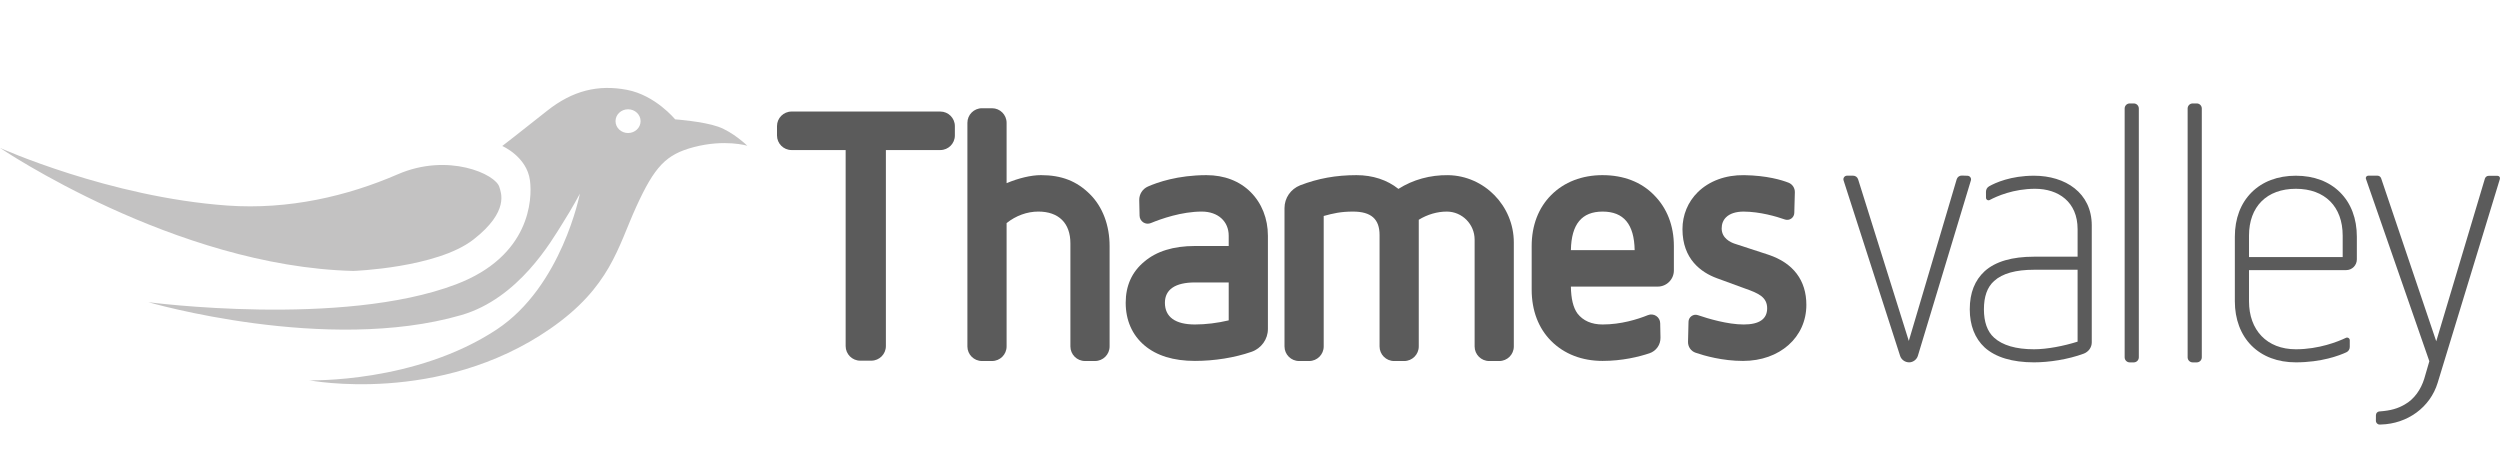 <?xml version="1.0" encoding="UTF-8"?>
<svg id="Layer_35" xmlns="http://www.w3.org/2000/svg" xmlns:xlink="http://www.w3.org/1999/xlink" xmlns:svg="http://www.w3.org/2000/svg" xmlns:rdf="http://www.w3.org/1999/02/22-rdf-syntax-ns#" xmlns:dc="http://purl.org/dc/elements/1.1/" xmlns:cc="http://creativecommons.org/ns#" version="1.1" viewBox="0 0 382.161 72.276">
  <!-- Generator: Adobe Illustrator 29.3.1, SVG Export Plug-In . SVG Version: 2.1.0 Build 151)  -->
  <defs>
    <style>
      .st0 {
        fill: #c3c2c2;
      }

      .st1 {
        fill: #5b5b5b;
      }
    </style>
  </defs>
  <g>
    <path class="st0" d="M54.004,41.417s12.769-.454,18.353-4.79c5.584-4.335,4.196-7.244,3.98-8.024-.552-1.992-7.854-5.292-15.535-1.959-7.682,3.334-16.677,5.445-26.051,4.777C16.726,30.137,0,22.611,0,22.611c0,0,26.75,18.136,54.004,18.806Z"/>
    <path class="st0" d="M109.773,19.365c-2.302-.811-6.571-1.122-6.571-1.122,0,0-3.014-3.69-7.373-4.512-4.358-.822-8.261.069-12.24,3.238-3.98,3.17-6.814,5.349-6.814,5.349,0,0,3.758,1.612,4.237,5.269.378,2.886.036,11.578-11.304,15.88-17.455,6.621-47.025,2.729-47.025,2.729,0,0,27.25,7.94,47.835,1.968,8.787-2.549,13.787-11.349,15.398-13.896,1.612-2.546,2.725-4.661,2.725-4.661,0,0-2.747,14.167-12.699,20.751-12.461,8.245-28.661,7.776-28.661,7.776,0,0,19.862,3.843,36.813-7.872,9.205-6.362,10.34-12.471,13.163-18.653,2.823-6.183,4.561-8.005,8.793-9.119,4.736-1.246,8.183-.213,8.183-.213,0,0-2.157-2.101-4.459-2.912ZM96.008,20.335c-1.058,0-1.916-.813-1.916-1.815s.858-1.815,1.916-1.815c1.058,0,1.916.812,1.916,1.815s-.858,1.815-1.916,1.815Z"/>
  </g>
  <g>
    <g>
      <path class="st1" d="M143.741,17.051h-22.739c-1.228,0-2.226.999-2.226,2.226v1.434c0,1.228.999,2.226,2.226,2.226h8.268v29.97c0,1.228.999,2.226,2.226,2.226h1.698c1.228,0,2.226-.999,2.226-2.226v-29.97h8.319c1.228,0,2.226-.999,2.226-2.226v-1.434c0-1.228-.999-2.226-2.226-2.226Z"/>
      <path class="st1" d="M159.093,26.773c-1.469,0-3.394.456-5.22,1.228v-9.229c0-1.228-.999-2.226-2.226-2.226h-1.54c-1.228,0-2.226.999-2.226,2.226v34.188c0,1.228.999,2.226,2.226,2.226h1.54c1.228,0,2.226-.999,2.226-2.226v-18.859c1.425-1.135,3.142-1.759,4.85-1.759,3.116,0,4.903,1.768,4.903,4.85v15.767c0,1.228.999,2.226,2.226,2.226h1.54c1.228,0,2.226-.999,2.226-2.226v-15.345c0-3.174-1.061-5.983-2.987-7.909-2.029-2.029-4.355-2.934-7.54-2.934Z"/>
      <path class="st1" d="M184.425,26.773h-.023c-4.356.008-7.463,1.095-8.927,1.742-.825.365-1.345,1.183-1.326,2.084l.052,2.376c.009.412.22.793.565,1.018.343.224.773.265,1.152.109,1.589-.657,4.715-1.759,7.798-1.759,2.458,0,4.11,1.482,4.11,3.688v1.574h-5.167c-3.272,0-5.875.804-7.731,2.388-1.89,1.556-2.848,3.672-2.848,6.289,0,2.664.983,4.91,2.844,6.498,1.86,1.586,4.462,2.391,7.735,2.391,2.997,0,6.069-.493,8.65-1.389,1.501-.52,2.51-1.92,2.51-3.483v-14.267c0-2.601-.937-4.969-2.638-6.667-1.698-1.695-4.034-2.591-6.756-2.591ZM187.826,43.176v5.797c-1.692.405-3.519.628-5.167.628-3,0-4.586-1.147-4.586-3.318,0-2.032,1.586-3.107,4.586-3.107h5.167Z"/>
      <path class="st1" d="M221.366,26.775c-2.741-.035-5.372.684-7.597,2.1-1.719-1.376-3.931-2.102-6.413-2.102-3.121,0-5.855.493-8.609,1.552-1.454.581-2.392,1.947-2.392,3.479v21.157c0,1.228.999,2.226,2.226,2.226h1.54c1.228,0,2.226-.999,2.226-2.226v-19.944c1.469-.409,2.622-.673,4.481-.673,2.768,0,4.058,1.138,4.058,3.582v17.036c0,1.228.999,2.226,2.226,2.226h1.54c1.228,0,2.226-.999,2.226-2.226v-19.367c1.32-.813,2.837-1.256,4.295-1.251,2.34.008,4.244,1.931,4.244,4.288v16.33c0,1.228.999,2.226,2.226,2.226h1.54c1.228,0,2.226-.999,2.226-2.226v-15.897c0-5.589-4.505-10.205-10.044-10.289Z"/>
      <path class="st1" d="M244.981,26.773c-3.151,0-5.868,1.051-7.856,3.04-1.954,1.954-2.987,4.652-2.987,7.804v6.658c0,3.186,1.033,5.903,2.987,7.856,1.988,1.989,4.705,3.04,7.856,3.04,3.027,0,5.563-.634,7.158-1.165,1.033-.344,1.713-1.308,1.691-2.397l-.045-2.207c-.009-.446-.237-.859-.608-1.104-.375-.247-.85-.295-1.268-.125-1.614.652-4.126,1.428-6.928,1.428-1.689,0-2.985-.569-3.846-1.682-.645-.893-.973-2.239-1.002-4.108h13.274c1.362,0,2.47-1.108,2.47-2.469v-3.724c0-3.117-1.051-5.815-3.037-7.801-1.936-1.99-4.654-3.042-7.859-3.042ZM240.133,38.24c.069-3.967,1.657-5.896,4.848-5.896,3.225,0,4.83,1.929,4.9,5.896h-9.748Z"/>
      <path class="st1" d="M270.338,38.94l-5.177-1.69c-.595-.198-1.978-.822-1.978-2.328,0-.688.223-1.259.663-1.697.584-.581,1.501-.867,2.654-.881,2.553.011,5.065.759,6.336,1.204.332.116.689.069.978-.13.289-.199.46-.515.47-.866l.085-3.159c.017-.646-.371-1.236-.966-1.468-1.042-.407-3.309-1.097-6.792-1.15-2.813-.04-5.334.882-7.085,2.606-1.506,1.483-2.336,3.489-2.336,5.648,0,4.589,2.856,6.61,5.252,7.497l4.338,1.587c2.027.712,3.356,1.307,3.356,3.016,0,1.641-1.205,2.472-3.582,2.472-2.46,0-5.444-.893-7.004-1.426-.33-.113-.683-.063-.969.137-.287.2-.457.516-.466.867l-.076,3.075c-.018.75.444,1.418,1.151,1.662,1.36.469,4.111,1.256,7.259,1.256,5.609,0,9.68-3.605,9.68-8.571,0-3.748-2.002-6.396-5.791-7.659Z"/>
    </g>
    <path class="st1" d="M282.343,26.855h.936c.348,0,.656.226.76.558l7.749,24.702,7.32-24.707c.103-.348.429-.583.792-.57l.868.03c.363.013.615.365.51.713l-8.103,26.81c-.166.555-.721.999-1.332.999-.666,0-1.221-.444-1.387-.999l-8.639-26.813c-.115-.357.151-.723.527-.723Z"/>
    <path class="st1" d="M317.59,35.02c0-4.163-2.942-6.161-6.494-6.161-3.307,0-5.863,1.139-6.942,1.714-.255.136-.563-.051-.565-.34l-.006-.917c-.002-.344.178-.667.478-.836.956-.54,3.313-1.619,6.87-1.619,4.773,0,8.825,2.609,8.825,7.604v17.872c0,.777-.5,1.443-1.221,1.721-2.386.888-5.328,1.332-7.604,1.332-3.33,0-5.883-.777-7.548-2.275-1.499-1.388-2.276-3.386-2.276-5.828,0-2.553.777-4.44,2.276-5.828,1.665-1.499,4.218-2.22,7.548-2.22h6.66v-4.218ZM317.59,41.236h-6.66c-2.775,0-4.829.555-6.106,1.721-1.054.944-1.554,2.387-1.554,4.329,0,1.887.5,3.386,1.554,4.329,1.277,1.165,3.33,1.776,6.106,1.776,1.998,0,4.551-.5,6.66-1.166v-10.99Z"/>
    <path class="st1" d="M326.176,15.812h-.618c-.427,0-.774.346-.774.774v38.037c0,.427.346.774.774.774h.618c.427,0,.774-.346.774-.774V16.586c0-.427-.346-.774-.774-.774Z"/>
    <path class="st1" d="M335.803,15.812h-.618c-.427,0-.774.346-.774.774v38.037c0,.427.346.774.774.774h.618c.427,0,.774-.346.774-.774V16.586c0-.427-.346-.774-.774-.774Z"/>
    <path class="st1" d="M343.793,41.292v4.773c0,4.385,2.72,7.327,7.16,7.327,3.539,0,6.454-1.179,7.654-1.748.275-.13.59.07.59.374v1.02c0,.349-.2.666-.516.812-1.08.498-3.806,1.54-7.728,1.54-2.775,0-5.107-.888-6.772-2.553s-2.553-4.052-2.553-6.772v-9.88c0-2.775.888-5.106,2.553-6.771,1.665-1.665,3.996-2.553,6.772-2.553s5.106.888,6.772,2.553c1.665,1.665,2.553,3.996,2.553,6.771v3.47c0,.903-.732,1.636-1.636,1.636h-14.849ZM358.113,36.019c0-4.44-2.72-7.16-7.16-7.16s-7.16,2.72-7.16,7.16v3.275h14.32v-3.275Z"/>
    <path class="st1" d="M371.361,55.223l-9.692-27.877c-.084-.241.095-.492.35-.492h1.408c.256,0,.484.163.566.406l8.422,24.911,7.438-24.866c.076-.253.309-.427.573-.427h1.364c.249,0,.427.241.355.479l-9.512,31.157c-1.141,3.751-4.625,6.277-8.679,6.38-.023.001-.092.002-.179.004-.322.008-.587-.253-.585-.575l.006-.867c.002-.303.242-.552.545-.566.048-.002.083-.004.097-.005,1.662-.123,2.728-.454,3.743-1.041,1.499-.832,2.498-2.331,2.998-3.941l.781-2.68Z"/>
  </g>
</svg>